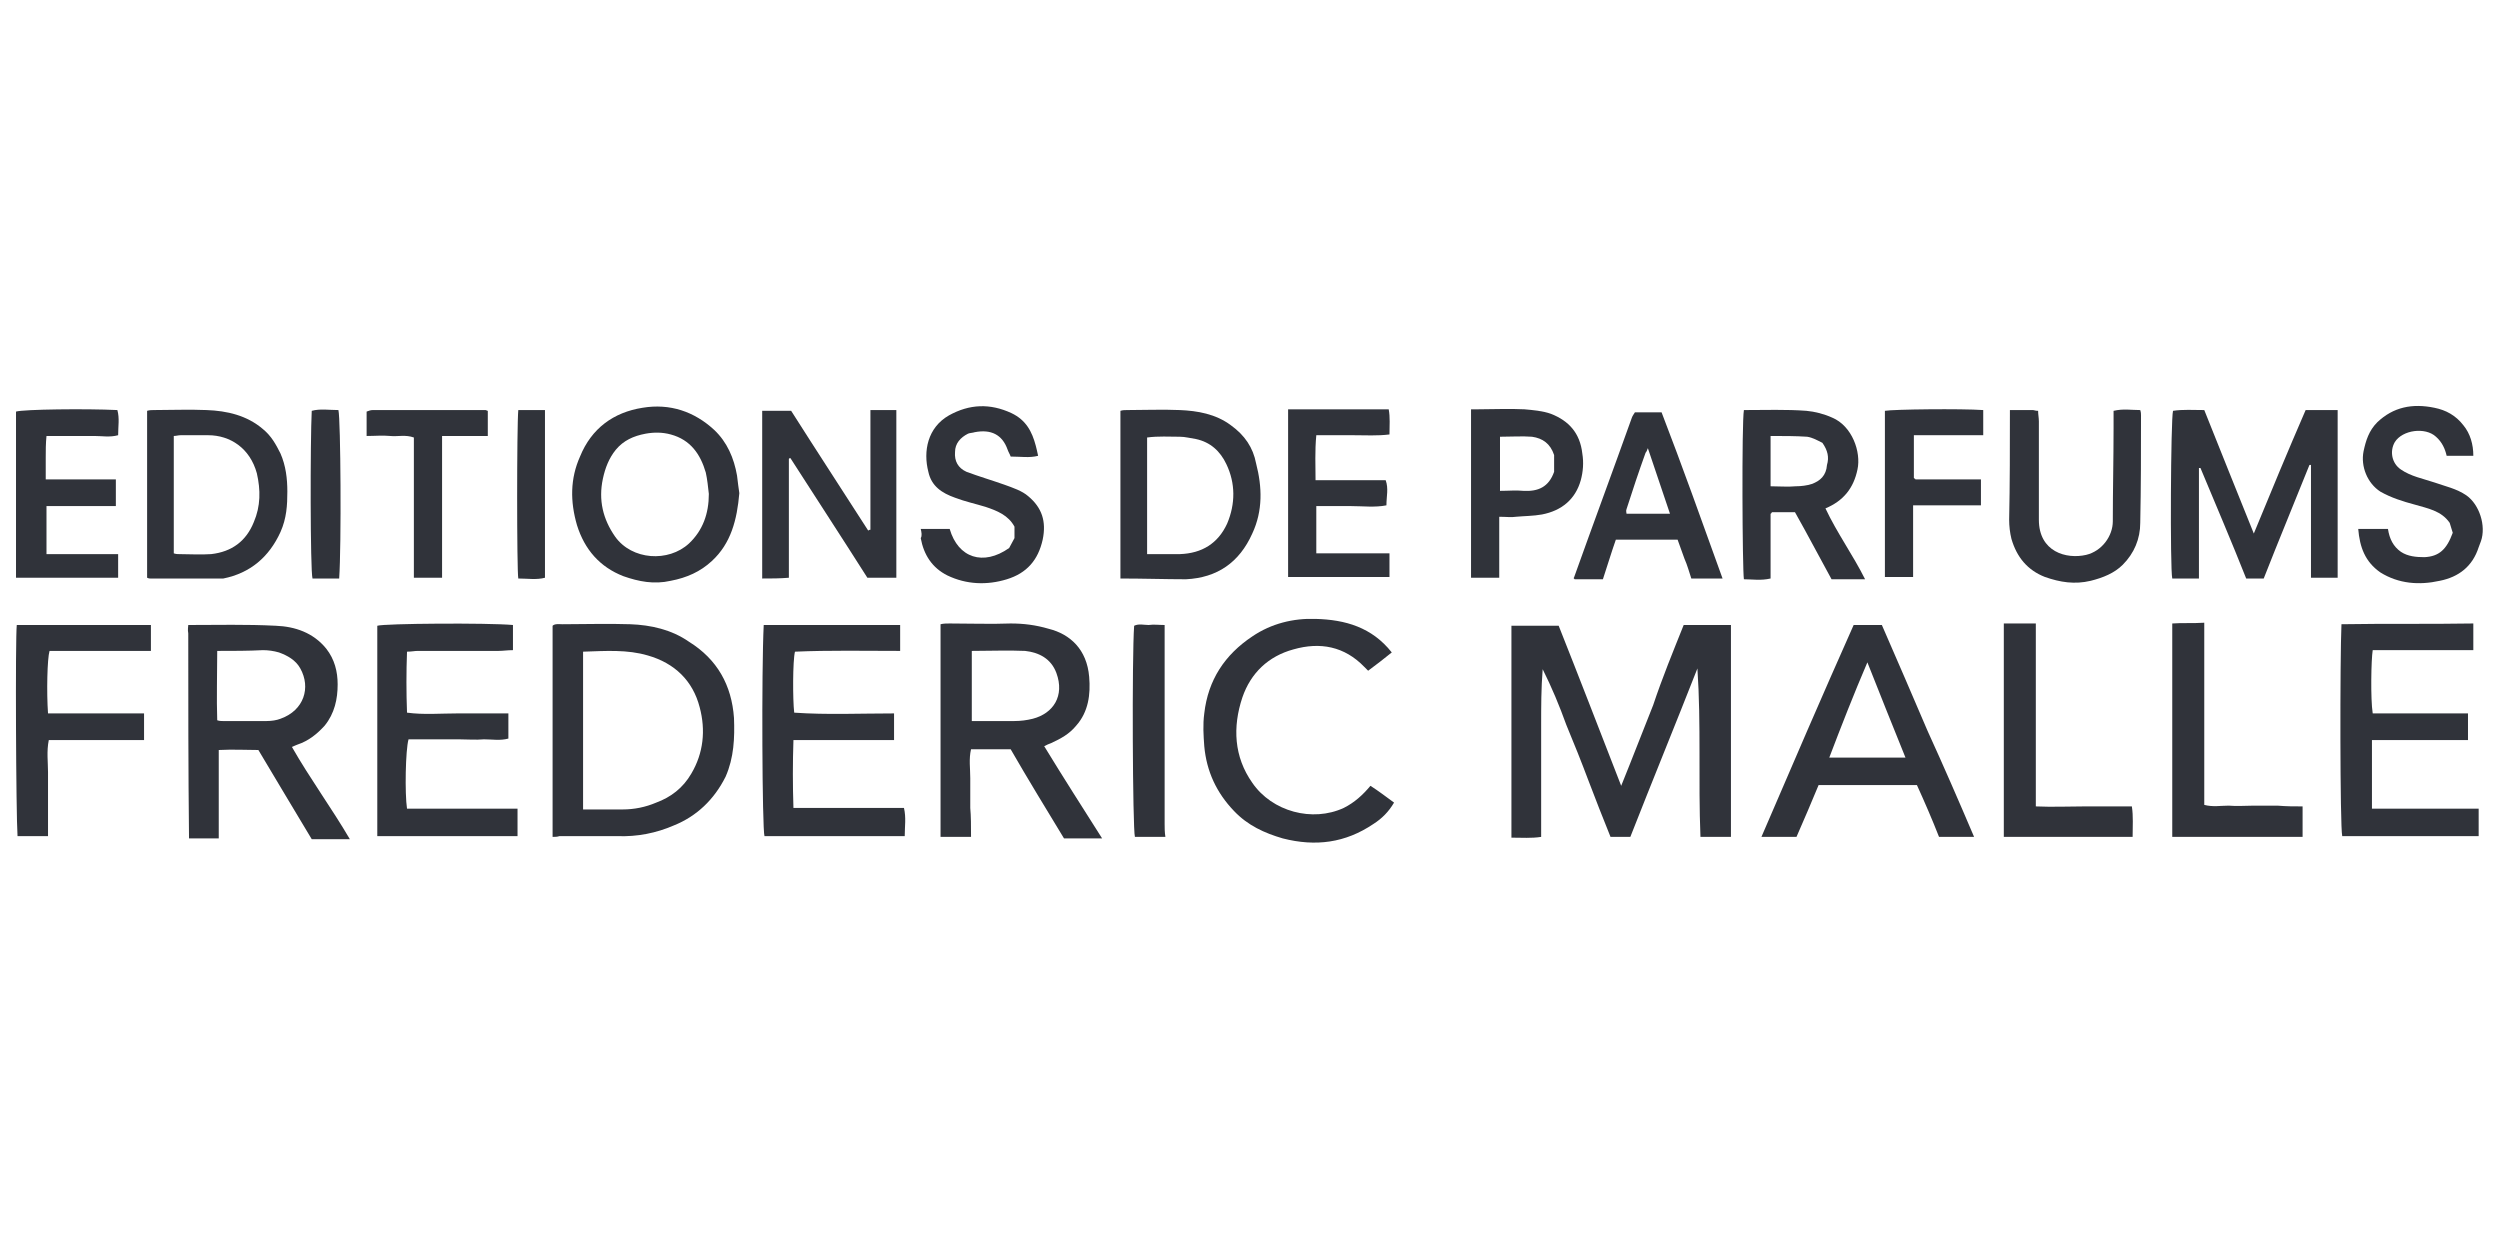<?xml version="1.0" encoding="utf-8"?>
<!-- Generator: Adobe Illustrator 25.2.1, SVG Export Plug-In . SVG Version: 6.00 Build 0)  -->
<svg version="1.1" id="Слой_1" xmlns="http://www.w3.org/2000/svg" xmlns:xlink="http://www.w3.org/1999/xlink" x="0px" y="0px"
	 viewBox="0 0 328 164" style="enable-background:new 0 0 328 164;" xml:space="preserve">
<style type="text/css">
	.st0{fill-rule:evenodd;clip-rule:evenodd;fill:#30333A;}
</style>
<g>
	<path class="st0" d="M220.9,82c2.1,0,4.2,0,6.2,0c0,9.3,0,18.5,0,27.8c-1.3,0-2.5,0-4,0c-0.3-7.4,0.1-14.7-0.4-22.1
		c-2.9,7.4-5.9,14.7-8.8,22.1c-0.9,0-1.7,0-2.6,0c-1-2.5-2-5-2.9-7.4c-0.9-2.4-1.9-4.9-2.9-7.3c-0.9-2.5-1.9-4.9-3.1-7.3
		c-0.2,2.5-0.2,4.9-0.2,7.3c0,2.4,0,4.9,0,7.3c0,2.4,0,4.9,0,7.4c-1.3,0.2-2.5,0.1-3.9,0.1c0-9.3,0-18.5,0-27.8c2,0,4,0,6.2,0
		c2.7,6.8,5.4,13.8,8.2,21c1.5-3.7,2.8-7.1,4.2-10.6C218.1,88.9,219.5,85.5,220.9,82z"/>
	<path class="st0" d="M72.5,109.8c0-9.3,0-18.5,0-27.7c0.3-0.3,0.9-0.2,1.3-0.2c2.9,0,6-0.1,8.9,0c2.7,0.1,5.4,0.7,7.7,2.3
		c3.7,2.3,5.6,5.7,5.9,10c0.1,2.6,0,5.2-1.1,7.7c-1.5,3-3.8,5.2-6.8,6.4c-2.3,1-4.8,1.5-7.4,1.4c-2.5,0-5.1,0-7.6,0
		C73.1,109.8,72.8,109.8,72.5,109.8z M76.5,85.5c0,7,0,13.8,0,20.7c1.8,0,3.5,0,5.2,0c1.5,0,3-0.3,4.4-0.9c1.9-0.7,3.5-1.9,4.6-3.8
		c1.6-2.7,1.9-5.7,1.1-8.7c-0.9-3.5-3.3-5.8-6.8-6.8C82.3,85.2,79.5,85.4,76.5,85.5z"/>
	<path class="st0" d="M127.4,109.8c-1.4,0-2.7,0-4,0c0-9.3,0-18.6,0-27.9c0.4-0.1,0.8-0.1,1.2-0.1c2.7,0,5.4,0.1,8,0
		c1.7,0,3.3,0.2,5,0.7c2.8,0.7,5,2.7,5.3,6.3c0.2,2.3-0.1,4.6-1.7,6.4c-0.9,1.1-2,1.7-3.3,2.3c-0.3,0.1-0.5,0.2-0.9,0.4
		c2.5,4.1,5,8,7.6,12.1c-1.7,0-3.3,0-5,0c-2.3-3.8-4.7-7.7-7-11.7c-1.7,0-3.3,0-5.2,0c-0.3,1.3-0.1,2.5-0.1,3.8c0,1.3,0,2.6,0,3.9
		C127.4,107.1,127.4,108.4,127.4,109.8z M127.5,85.4c0,3.1,0,6.1,0,9.2c1.9,0,3.8,0,5.6,0c0.8,0,1.6-0.1,2.4-0.3
		c2.7-0.7,4.2-3,3.1-6c-0.7-1.9-2.3-2.7-4.1-2.9C132.3,85.3,129.9,85.4,127.5,85.4z"/>
	<path class="st0" d="M24.7,82c3.9,0,7.6-0.1,11.5,0.1c2.5,0.1,4.9,0.9,6.6,3c1.1,1.4,1.5,3,1.5,4.7c0,1.9-0.4,3.8-1.7,5.4
		c-1,1.1-2.1,2-3.6,2.5c-0.2,0.1-0.3,0.1-0.7,0.3c2.4,4.2,5.2,8,7.6,12.1c-1.7,0-3.3,0-5,0c-2.3-3.8-4.6-7.7-7-11.7
		c-1.7,0-3.3-0.1-5.2,0c0,4,0,7.7,0,11.6c-1.3,0-2.5,0-3.9,0c-0.1-9-0.1-17.9-0.1-26.9C24.6,82.6,24.7,82.2,24.7,82z M28.5,85.4
		c0,3.1-0.1,6.2,0,9.1c0.3,0.1,0.5,0.1,0.7,0.1c1.9,0,3.8,0,5.8,0c0.6,0,1.3-0.1,1.8-0.3c3.1-1.1,4-4.1,2.6-6.6
		c-0.6-1.1-1.7-1.7-2.8-2.1c-0.7-0.2-1.4-0.3-2.1-0.3C32.6,85.4,30.6,85.4,28.5,85.4z"/>
	<path class="st0" d="M295.7,70c2.3-5.6,4.5-10.9,6.8-16.2c1.4,0,2.7,0,4.2,0c0,7.4,0,14.7,0,22c-1.1,0-2.2,0-3.5,0
		c0-5,0-9.9,0-14.8c-0.1,0-0.1,0-0.2,0c-2,5-4,9.8-6,14.9c-0.7,0-1.5,0-2.3,0c-1.9-4.8-4-9.7-6-14.5c-0.1,0-0.1,0-0.2,0
		c0,4.8,0,9.6,0,14.5c-1.3,0-2.3,0-3.5,0c-0.3-1.3-0.2-20.9,0.1-22c1.3-0.2,2.6-0.1,4.1-0.1C291.3,59.1,293.5,64.5,295.7,70z"/>
	<path class="st0" d="M259,109.8c-0.7,0-1.2,0-1.8,0c-0.9,0-1.8,0-2.8,0c-0.9-2.3-1.9-4.6-2.9-6.8c-4.3,0-8.6,0-12.9,0
		c-0.9,2.2-1.9,4.5-2.9,6.8c-1.5,0-2.9,0-4.6,0c4-9.3,8-18.6,12.1-27.8c1.2,0,2.4,0,3.7,0c2,4.6,4,9.2,6,13.9
		C255,100.5,257,105.1,259,109.8z M240,99.4c3.4,0,6.6,0,10,0c-1.7-4.2-3.3-8.2-5-12.5C243.2,91.1,241.6,95.2,240,99.4z"/>
	<path class="st0" d="M100.2,82c6,0,11.9,0,17.9,0c0,1.1,0,2.3,0,3.4c-4.7,0-9.2-0.1-13.8,0.1c-0.3,1.2-0.3,6.3-0.1,8
		c4.3,0.3,8.6,0.1,13.1,0.1c0,1.2,0,2.3,0,3.5c-4.4,0-8.7,0-13.2,0c-0.1,3-0.1,5.9,0,8.9c4.9,0,9.6,0,14.5,0
		c0.3,1.3,0.1,2.4,0.1,3.7c-6.2,0-12.3,0-18.4,0C100,108.8,99.9,88,100.2,82z"/>
	<path class="st0" d="M311.3,93.6c4.2,0,8.3,0,12.5,0c0,1.1,0,2.3,0,3.5c-4.2,0-8.4,0-12.6,0c0,3.1,0,6,0,9c4.7,0,9.3,0,14,0
		c0,1.3,0,2.4,0,3.6c-6,0-11.9,0-17.9,0c-0.3-1.3-0.3-23.4-0.1-27.8c5.8-0.1,11.5,0,17.3-0.1c0,1.1,0,2.2,0,3.5c-4.4,0-8.8,0-13.2,0
		C311.1,86.5,311,91.7,311.3,93.6z"/>
	<path class="st0" d="M53.4,106.1c4.8,0,9.6,0,14.5,0c0,1.3,0,2.4,0,3.6c-6.2,0-12.3,0-18.4,0c0-9.2,0-18.4,0-27.6
		c0.9-0.3,14.4-0.4,17.8-0.1c0,1.1,0,2.1,0,3.3c-0.7,0-1.3,0.1-1.9,0.1c-3.5,0-7.1,0-10.6,0c-0.4,0-0.8,0.1-1.4,0.1
		c-0.1,2.7-0.1,5.3,0,8c2.2,0.3,4.4,0.1,6.6,0.1c2.2,0,4.4,0,6.7,0c0,1.1,0,2.1,0,3.3c-1.1,0.3-2.1,0.1-3.2,0.1
		c-1.1,0.1-2.2,0-3.3,0c-1.1,0-2.2,0-3.3,0c-1.1,0-2.2,0-3.3,0C53.2,98.4,53.1,104.1,53.4,106.1z"/>
	<path class="st0" d="M182.6,85.6c-1,0.8-2,1.6-3.1,2.4c-0.1-0.1-0.3-0.3-0.5-0.5c-2.6-2.7-5.8-3.3-9.3-2.3
		c-3.3,0.9-5.6,3.1-6.7,6.3c-1.3,3.9-1.1,7.8,1.3,11.2c2.6,3.8,7.9,5.2,12,3.3c1.4-0.7,2.5-1.7,3.5-2.9c1.1,0.7,2,1.4,3.1,2.2
		c-0.7,1.2-1.6,2.1-2.7,2.8c-3.7,2.5-7.6,3-11.9,1.9c-2.4-0.7-4.6-1.7-6.4-3.6c-2.3-2.4-3.6-5.2-3.9-8.5c-0.1-1.4-0.2-2.8,0-4.3
		c0.5-4.4,2.7-7.7,6.3-10.1c2.5-1.7,5.4-2.4,8.3-2.3C176.5,81.3,180,82.3,182.6,85.6z"/>
	<path class="st0" d="M100,75.9c0-7.4,0-14.6,0-22c1.3,0,2.4,0,3.8,0c3.3,5.2,6.7,10.4,10.1,15.7c0.1,0,0.1-0.1,0.3-0.1
		c0-5.2,0-10.4,0-15.7c1.2,0,2.3,0,3.4,0c0,7.4,0,14.7,0,22c-1.3,0-2.4,0-3.8,0c-3.3-5.2-6.7-10.4-10.1-15.7c-0.1,0-0.1,0-0.2,0.1
		c0,5.2,0,10.4,0,15.6C102.3,75.9,101.2,75.9,100,75.9z"/>
	<path class="st0" d="M97,64.7c-0.3,3.5-1.1,6.6-3.6,8.9c-1.5,1.4-3.3,2.2-5.4,2.6c-2.2,0.5-4.2,0.1-6.2-0.6
		c-3.1-1.2-5.1-3.5-6.1-6.7c-0.9-3.1-0.9-6.1,0.4-9c1.5-3.7,4.4-5.8,8.2-6.4c3.6-0.6,6.8,0.5,9.4,2.9c1.7,1.6,2.6,3.7,3,6
		C96.8,63.2,96.9,64.1,97,64.7z M93,64.8c-0.1-0.9-0.2-1.9-0.4-2.8c-0.7-2.4-2-4.3-4.6-5c-1.1-0.3-2.2-0.3-3.3-0.1
		c-1.6,0.3-2.9,0.9-3.9,2.1c-0.9,1.1-1.4,2.4-1.7,3.8c-0.6,2.8,0,5.3,1.6,7.6c2.2,3.1,7,3.4,9.7,0.9C92.2,69.6,93,67.4,93,64.8z"/>
	<path class="st0" d="M147,75.9c0-7.4,0-14.7,0-22c0.3-0.1,0.6-0.1,0.9-0.1c2.3,0,4.6-0.1,6.9,0c2.3,0.1,4.7,0.5,6.7,2
		c1.8,1.3,2.9,2.9,3.3,5c0.8,3.1,0.9,6.2-0.5,9.2c-1.7,3.8-4.6,5.8-8.7,6C152.9,76,150,75.9,147,75.9z M150.5,72.7
		c1.5,0,2.9,0,4.3,0c2.9-0.1,5-1.4,6.2-4c1.1-2.6,1.1-5.3-0.1-7.8c-0.8-1.7-2.1-2.9-4-3.3c-0.7-0.1-1.4-0.3-2.1-0.3
		c-1.4,0-2.8-0.1-4.3,0.1C150.5,62.4,150.5,67.4,150.5,72.7z"/>
	<path class="st0" d="M19.3,75.8c0-7.3,0-14.5,0-21.9c0.3-0.1,0.7-0.1,0.9-0.1c2.3,0,4.6-0.1,6.9,0c2.7,0.1,5.3,0.7,7.4,2.5
		c1.1,0.9,1.7,2,2.3,3.2c0.7,1.6,0.9,3.3,0.9,5c0,1.8-0.1,3.5-0.9,5.3c-1.5,3.3-4,5.4-7.5,6.1c-0.1,0-0.3,0-0.4,0
		c-3.1,0-6.1,0-9.2,0C19.6,75.9,19.5,75.9,19.3,75.8z M22.8,72.6c0.3,0.1,0.5,0.1,0.7,0.1c1.4,0,2.8,0.1,4.2,0
		c2.7-0.3,4.6-1.7,5.6-4.2c0.9-2.1,0.9-4.2,0.4-6.4c-0.9-3.3-3.5-5-6.4-5c-1.2,0-2.4,0-3.6,0c-0.3,0-0.6,0.1-0.9,0.1
		C22.8,62.4,22.8,67.4,22.8,72.6z"/>
	<path class="st0" d="M18.9,93.6c0,1.3,0,2.3,0,3.5c-4.2,0-8.3,0-12.5,0c-0.3,1.5-0.1,2.9-0.1,4.2c0,1.4,0,2.7,0,4.2s0,2.7,0,4.2
		c-1.3,0-2.7,0-4,0C2.1,106.8,2,83.8,2.2,82c5.8,0,11.7,0,17.6,0c0,0.9,0,1.7,0,2.5c0,0.3,0,0.5,0,0.9c-4.5,0-8.9,0-13.3,0
		c-0.3,1-0.4,5.4-0.2,8.2C10.5,93.6,14.6,93.6,18.9,93.6z"/>
	<path class="st0" d="M228.8,53.8c2.8,0,5.6-0.1,8.2,0.1c1.1,0.1,2.3,0.4,3.4,0.9c2.6,1.1,3.8,4.5,3.3,6.8c-0.5,2.4-1.8,4.1-4.2,5.1
		c1.5,3.2,3.6,6.1,5.2,9.3c-1.5,0-2.9,0-4.4,0c-1.6-2.9-3.1-5.8-4.8-8.8c-1,0-1.9,0-3,0c0,0,0,0-0.1,0.1c0,0.1-0.1,0.1-0.1,0.1
		c0,2.8,0,5.6,0,8.5c-1.3,0.3-2.4,0.1-3.5,0.1C228.6,74.8,228.5,55.5,228.8,53.8z M239.1,58.1c-0.6-0.3-1.3-0.7-2-0.8
		c-1.5-0.1-3.1-0.1-4.8-0.1c0,2.2,0,4.4,0,6.6c1.1,0,2.3,0.1,3.3,0c0.7,0,1.5-0.1,2.1-0.3c1.1-0.4,1.9-1.1,2-2.5
		C240,60,239.8,59.1,239.1,58.1z"/>
	<path class="st0" d="M309.4,69.4c1.4,0,2.6,0,3.9,0c0.2,1.3,0.7,2.3,1.7,3c0.9,0.6,2,0.7,3.1,0.7c1.9-0.1,2.9-1,3.7-3.2
		c-0.1-0.4-0.3-0.9-0.4-1.3c-1.1-1.6-2.9-1.9-4.6-2.4c-1.5-0.4-3.1-0.9-4.5-1.7c-1.7-1.1-2.6-3.3-2.2-5.3c0.3-1.4,0.7-2.7,1.8-3.8
		c2.1-2,4.6-2.5,7.5-1.9c1.5,0.3,2.8,1,3.8,2.3c0.9,1.1,1.3,2.5,1.3,4c-1.2,0-2.3,0-3.5,0c-0.2-0.9-0.6-1.8-1.4-2.5
		c-1.4-1.3-4.4-0.9-5.4,0.7c-0.7,1.2-0.4,2.8,0.8,3.6c1.3,0.9,2.9,1.2,4.4,1.7c1.4,0.5,2.9,0.8,4.2,1.7c1.7,1.2,2.6,4,1.9,6
		c-0.1,0.3-0.2,0.5-0.3,0.8c-0.8,2.5-2.6,3.9-5.1,4.4c-2.7,0.6-5.4,0.4-7.8-1.1C310.3,73.7,309.6,71.8,309.4,69.4z"/>
	<path class="st0" d="M120.8,69.4c1.3,0,2.6,0,3.8,0c1.1,3.8,4.4,4.9,7.8,2.5c0.2-0.4,0.5-0.9,0.7-1.3c0-0.5,0-1.1,0-1.5
		c-0.8-1.5-2.3-2.1-3.8-2.6c-1.3-0.4-2.7-0.7-4-1.2c-1.7-0.6-3.1-1.5-3.5-3.4c-0.7-2.7-0.1-5.8,2.7-7.4c2.7-1.5,5.4-1.6,8.2-0.3
		c1.9,0.9,2.7,2.4,3.2,4.3c0.1,0.4,0.2,0.8,0.3,1.3c-1.1,0.3-2.3,0.1-3.6,0.1c-0.1-0.3-0.3-0.6-0.4-0.9c-0.7-2-2.2-2.7-4.3-2.3
		c-0.3,0.1-0.7,0.1-0.9,0.2c-1,0.5-1.7,1.3-1.7,2.4c-0.1,1.2,0.4,2.1,1.5,2.6c1.6,0.6,3.3,1.1,5,1.7c1.1,0.4,2.3,0.8,3.1,1.5
		c1.8,1.5,2.4,3.3,1.9,5.7c-0.6,2.7-2.1,4.4-4.7,5.2c-2.6,0.8-5.3,0.7-7.8-0.5c-2-1-3.1-2.7-3.5-4.9C121,70.3,120.9,69.8,120.8,69.4
		z"/>
	<path class="st0" d="M263.7,53.8c1.1,0,2,0,3,0c0.2,0,0.3,0.1,0.7,0.1c0,0.5,0.1,0.9,0.1,1.4c0,4.3,0,8.6,0,12.9
		c0,4.2,3.6,5.2,6.2,4.6c2.1-0.5,3.5-2.5,3.5-4.4c0-4.1,0.1-8.2,0.1-12.2c0-0.7,0-1.5,0-2.3c1.3-0.3,2.3-0.1,3.5-0.1
		c0.1,0.3,0.1,0.5,0.1,0.7c0,4.7,0,9.4-0.1,14.1c0,2.1-0.8,4-2.3,5.5c-1.1,1.1-2.6,1.7-4.2,2.1c-2.1,0.5-4,0.2-6-0.5
		c-2.3-0.9-3.7-2.6-4.4-5c-0.2-0.8-0.3-1.7-0.3-2.5C263.7,63.5,263.7,58.7,263.7,53.8z"/>
	<path class="st0" d="M15.5,72.7c0,1.1,0,2.1,0,3.1c-4.5,0-8.9,0-13.4,0c0-7.3,0-14.6,0-21.8c1-0.3,9.2-0.4,13.3-0.2
		c0.3,1.1,0.1,2.1,0.1,3.3c-1.1,0.3-2.1,0.1-3.1,0.1c-1,0-2,0-3,0c-1.1,0-2.1,0-3.3,0c-0.1,1-0.1,1.9-0.1,2.9c0,0.9,0,1.8,0,2.8
		c3.1,0,6.1,0,9.2,0c0,1.2,0,2.3,0,3.5c-3,0-6,0-9.1,0c0,2.1,0,4.1,0,6.3c1.5,0,3.1,0,4.6,0C12.3,72.7,13.9,72.7,15.5,72.7z"/>
	<path class="st0" d="M226,75.9c-1.3,0-2.6,0-4.1,0c-0.3-0.9-0.5-1.7-0.9-2.6c-0.3-0.8-0.6-1.7-0.9-2.5c-2.7,0-5.4,0-8.1,0
		c-0.6,1.7-1.1,3.4-1.7,5.2c-1.3,0-2.5,0-3.7,0c-0.1-0.1-0.1-0.1-0.1-0.1s-0.1-0.1,0-0.1c2.5-7,5.1-14,7.6-21
		c0.1-0.3,0.3-0.5,0.4-0.7c1.2,0,2.3,0,3.5,0C220.7,61.1,223.3,68.4,226,75.9z M216.2,58.8c-0.1,0.3-0.2,0.5-0.3,0.6
		c-0.9,2.5-1.7,4.9-2.5,7.4c-0.1,0.2,0,0.5,0,0.6c1.9,0,3.8,0,5.7,0C218.1,64.5,217.2,61.7,216.2,58.8z"/>
	<path class="st0" d="M172.6,63c3.1,0,6.2,0,9.2,0c0.4,1.1,0.1,2.1,0.1,3.3c-1.5,0.3-3.1,0.1-4.6,0.1c-1.5,0-3,0-4.6,0
		c0,2.1,0,4.1,0,6.2c1.6,0,3.2,0,4.8,0c1.5,0,3.1,0,4.8,0c0,1.1,0,2.1,0,3.1c-4.4,0-8.8,0-13.3,0c0-7.4,0-14.7,0-22
		c4.4,0,8.8,0,13.2,0c0.2,1.1,0.1,2.1,0.1,3.3c-1.6,0.2-3.1,0.1-4.8,0.1c-1.5,0-3.1,0-4.8,0C172.5,59.2,172.6,61.1,172.6,63z"/>
	<path class="st0" d="M302.1,105.8c0,1.5,0,2.7,0,4c-5.7,0-11.3,0-17.1,0c0-9.3,0-18.6,0-28c1.3-0.1,2.7,0,4.2-0.1
		c0,8,0,15.9,0,23.9c1.1,0.3,2.2,0.1,3.2,0.1c1.1,0.1,2.2,0,3.3,0s2.1,0,3.1,0C300,105.8,301,105.8,302.1,105.8z"/>
	<path class="st0" d="M262.9,109.8c0-9.4,0-18.6,0-28c1.4,0,2.8,0,4.2,0c0,8,0,15.9,0,24c2.2,0.1,4.3,0,6.4,0c2.1,0,4.1,0,6.2,0
		c0.2,1.3,0.1,2.6,0.1,4C274.2,109.8,268.6,109.8,262.9,109.8z"/>
	<path class="st0" d="M196.7,67.8c0,2.7,0,5.3,0,8c-1.3,0-2.4,0-3.7,0c0-7.3,0-14.6,0-22.1c0.4,0,0.7,0,1,0c2,0,4-0.1,6,0
		c1.1,0.1,2.4,0.2,3.5,0.6c2.3,0.9,3.8,2.5,4.1,5.2c0.2,1.2,0.1,2.4-0.2,3.5c-0.7,2.5-2.5,4-5.1,4.5c-1.1,0.2-2.3,0.2-3.4,0.3
		C198.3,67.9,197.6,67.8,196.7,67.8z M196.8,64.4c1.1,0,2.1-0.1,3.1,0c1.9,0.1,3.3-0.5,4-2.5c0-0.7,0-1.5,0-2.2
		c-0.5-1.5-1.5-2.2-2.9-2.4c-1.3-0.1-2.7,0-4.2,0C196.8,59.7,196.8,61.9,196.8,64.4z"/>
	<path class="st0" d="M260.2,53.8c0,1.1,0,2.1,0,3.3c-3,0-6,0-9.1,0c0,1.9,0,3.8,0,5.6l0.1,0.1c0.1,0,0.1,0.1,0.1,0.1
		c2.8,0,5.6,0,8.6,0c0,0.7,0,1.2,0,1.7c0,0.5,0,1.1,0,1.7c-2.9,0-5.9,0-8.9,0c0,3.2,0,6.3,0,9.4c-1.3,0-2.5,0-3.7,0
		c0-7.3,0-14.6,0-21.8C248.4,53.7,257.3,53.6,260.2,53.8z"/>
	<path class="st0" d="M58,57.2c0,6.4,0,12.5,0,18.6c-1.3,0-2.4,0-3.7,0c0-6.2,0-12.3,0-18.4c-1.1-0.4-2.1-0.1-3.1-0.2
		c-1-0.1-2,0-3.1,0c0-1.1,0-2.1,0-3.2c0.3-0.1,0.5-0.2,0.8-0.2c5,0,9.8,0,14.8,0c0.1,0,0.2,0.1,0.3,0.1c0,1,0,2.1,0,3.3
		C62.1,57.2,60.2,57.2,58,57.2z"/>
	<path class="st0" d="M152.9,109.8c-1.4,0-2.7,0-4,0c-0.3-1.1-0.4-23.6-0.1-27.7c0.6-0.3,1.3-0.1,1.9-0.1c0.7-0.1,1.3,0,2.1,0
		c0,0.5,0,0.8,0,1.1c0,8.3,0,16.7,0,25C152.8,108.6,152.8,109.2,152.9,109.8z"/>
	<path class="st0" d="M44.5,75.9c-1.2,0-2.3,0-3.5,0c-0.3-1.1-0.3-18.1-0.1-22c1.1-0.3,2.3-0.1,3.5-0.1C44.7,55,44.8,71.6,44.5,75.9
		z"/>
	<path class="st0" d="M68,53.8c1.2,0,2.3,0,3.5,0c0,7.4,0,14.6,0,22c-1.1,0.3-2.3,0.1-3.5,0.1C67.8,74.8,67.8,55.9,68,53.8z"/>
</g>
</svg>
